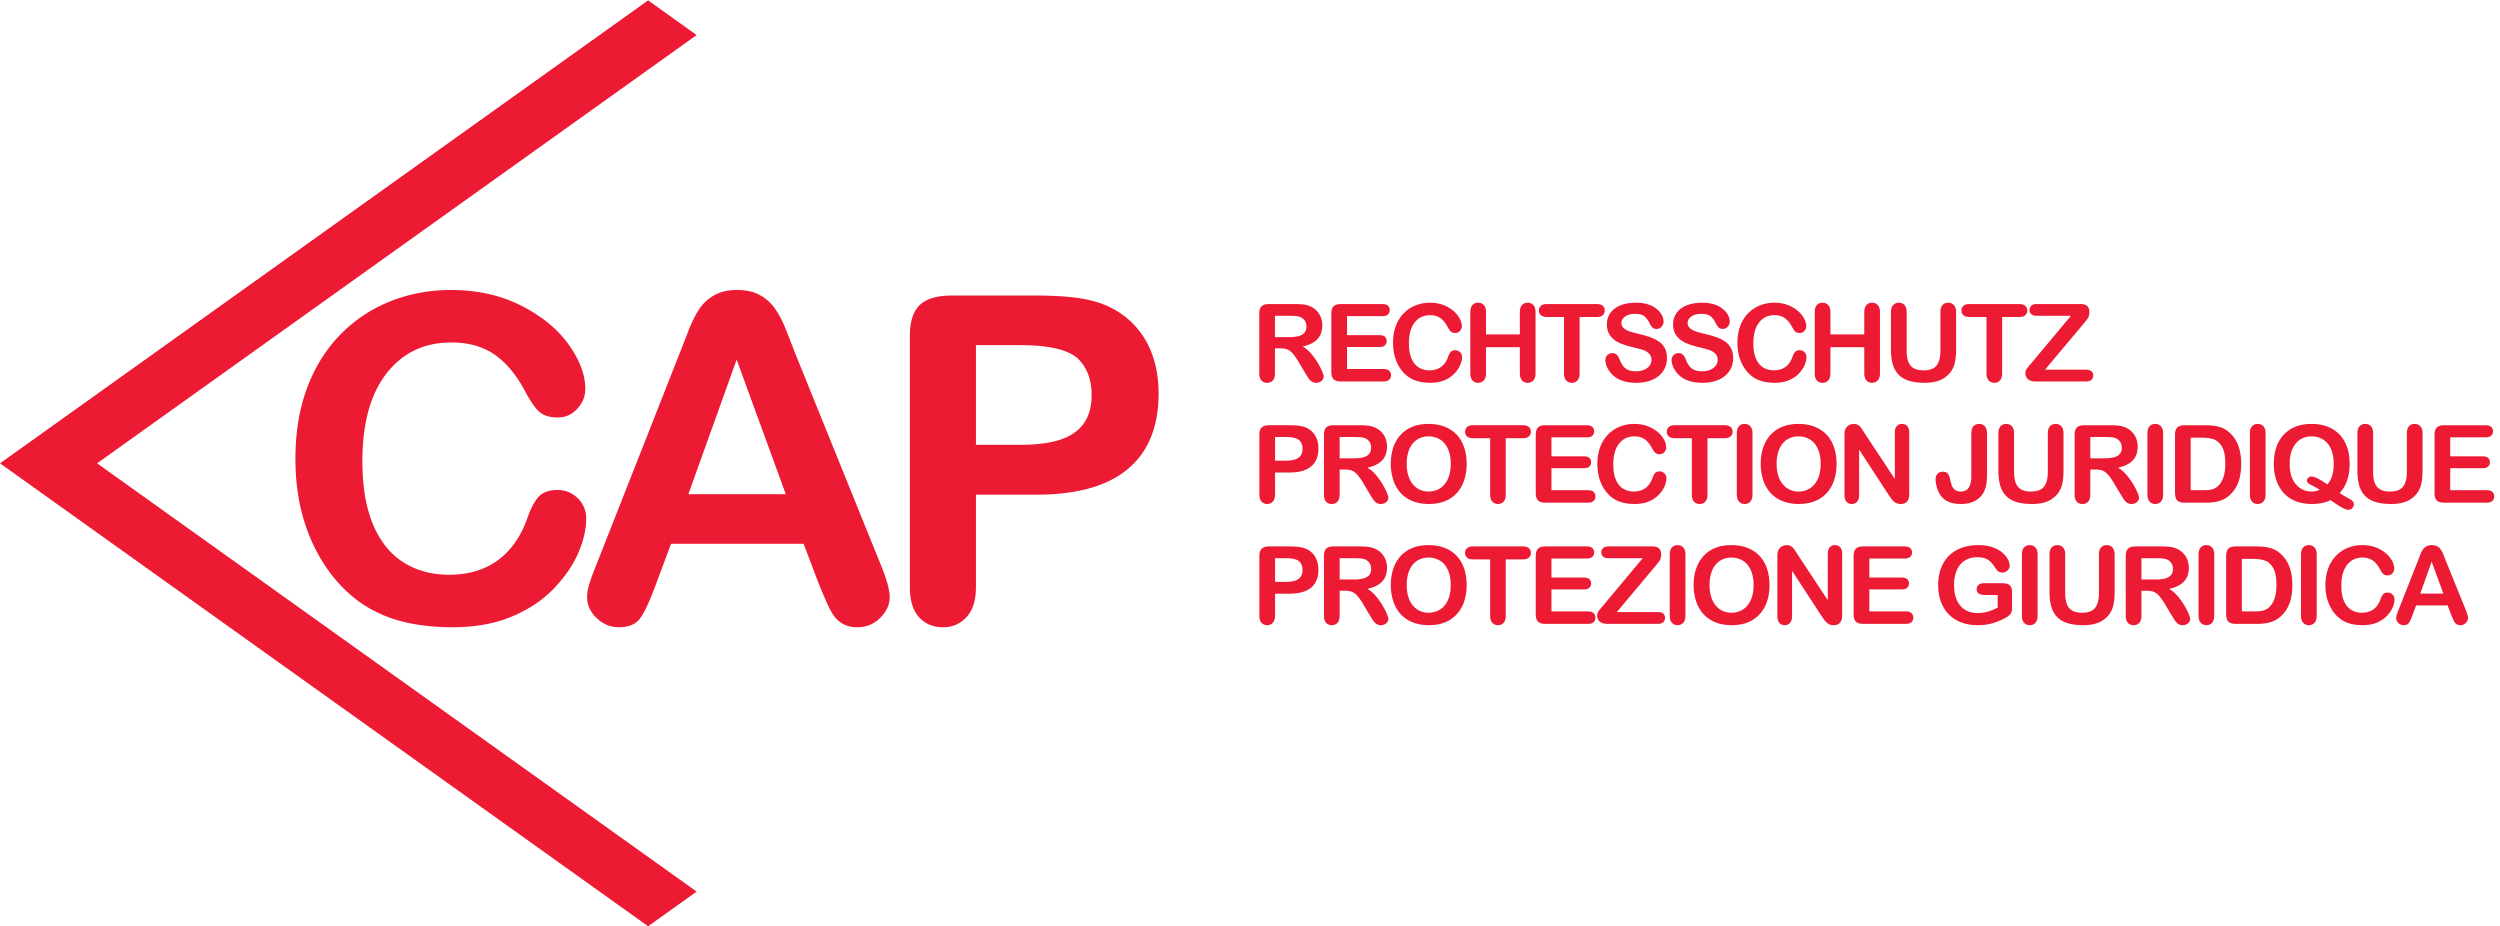 <svg clip-rule="evenodd" fill-rule="evenodd" stroke-linejoin="round" stroke-miterlimit="2" viewBox="0 0 278 103" xmlns="http://www.w3.org/2000/svg"><g fill="#ed1a34" fill-rule="nonzero"><path d="M77.467 3.897L72.07.042 0 51.522 72.07 103l5.397-3.854-66.674-47.624z"/><path d="M65.185 57.677c0 1.155-.285 2.405-.854 3.748-.569 1.345-1.464 2.664-2.684 3.958-1.221 1.295-2.779 2.347-4.675 3.155-1.897.807-4.107 1.211-6.63 1.211-1.914 0-3.653-.181-5.22-.543-1.567-.363-2.99-.928-4.267-1.695-1.279-.767-2.454-1.777-3.525-3.03a18.054 18.054 0 01-2.45-3.822c-.676-1.41-1.183-2.915-1.521-4.515s-.507-3.299-.507-5.097c0-2.919.424-5.532 1.274-7.841.849-2.31 2.065-4.284 3.649-5.925a15.914 15.914 0 015.566-3.748c2.127-.858 4.395-1.286 6.803-1.286 2.935 0 5.549.585 7.842 1.756 2.292 1.171 4.048 2.618 5.269 4.341 1.22 1.724 1.83 3.352 1.83 4.886 0 .841-.296 1.583-.89 2.227-.594.643-1.311.964-2.152.964-.94 0-1.646-.222-2.115-.668-.47-.445-.994-1.212-1.571-2.3-.957-1.798-2.083-3.142-3.377-4.033-1.295-.89-2.891-1.336-4.787-1.336-3.018 0-5.421 1.147-7.211 3.439-1.79 2.293-2.684 5.55-2.684 9.772 0 2.821.396 5.166 1.187 7.038.792 1.873 1.913 3.27 3.365 4.193 1.451.924 3.15 1.386 5.096 1.386 2.111 0 3.896-.524 5.356-1.572 1.459-1.047 2.56-2.585 3.302-4.613.314-.956.701-1.735 1.163-2.338.462-.601 1.204-.902 2.226-.902.874 0 1.625.304 2.252.915.626.61.94 1.369.94 2.275zM76.546 54.957h10.836l-5.467-14.968zm14.547 10.068l-1.732-4.552H74.617l-1.732 4.651c-.676 1.814-1.253 3.039-1.731 3.673-.479.635-1.262.952-2.35.952-.924 0-1.74-.337-2.449-1.013-.71-.677-1.064-1.444-1.064-2.301 0-.495.082-1.006.247-1.534.165-.527.437-1.262.817-2.201l9.276-23.552.953-2.437c.371-.947.767-1.735 1.187-2.362a4.825 4.825 0 011.658-1.521c.684-.388 1.529-.581 2.535-.581 1.023 0 1.876.193 2.56.581a4.908 4.908 0 011.658 1.496 10.52 10.52 0 011.064 1.967c.288.701.655 1.637 1.101 2.808l9.474 23.402c.743 1.782 1.114 3.077 1.114 3.884 0 .841-.351 1.613-1.052 2.314a3.457 3.457 0 01-2.535 1.05c-.578 0-1.073-.102-1.485-.308a3.044 3.044 0 01-1.039-.842c-.281-.354-.581-.898-.903-1.633a93.372 93.372 0 01-.828-1.941zM113.473 38.381h-4.948v11.083h4.948c1.731 0 3.178-.181 4.341-.544s2.049-.957 2.66-1.781c.609-.825.915-1.905.915-3.241 0-1.599-.47-2.902-1.41-3.909-1.056-1.072-3.225-1.608-6.506-1.608zm1.781 16.625h-6.729v10.266c0 1.469-.346 2.581-1.039 3.34s-1.567 1.137-2.622 1.137c-1.105 0-1.996-.375-2.672-1.125s-1.014-1.851-1.014-3.302V37.367c0-1.616.371-2.77 1.113-3.463s1.921-1.039 3.538-1.039h9.425c2.787 0 4.931.215 6.432.643 1.484.412 2.766 1.097 3.846 2.053a9.272 9.272 0 012.462 3.513c.56 1.385.841 2.944.841 4.675 0 3.695-1.138 6.494-3.414 8.4-2.276 1.904-5.665 2.857-10.167 2.857zM143.384 35.12h-1.61v2.366h1.563c.419 0 .771-.036 1.058-.108.285-.073.503-.196.654-.37.15-.175.226-.414.226-.72 0-.239-.06-.449-.182-.631a1.095 1.095 0 00-.505-.408c-.203-.086-.605-.129-1.204-.129zm-.998 3.617h-.612v2.767c0 .364-.08.632-.24.804a.822.822 0 01-.629.259c-.278 0-.493-.09-.645-.271-.154-.179-.23-.444-.23-.792v-6.626c0-.375.084-.648.253-.816.168-.168.441-.252.817-.252h2.836c.391 0 .726.016 1.004.049.279.034.529.101.752.203.27.114.509.276.716.488.208.211.365.457.474.737.107.28.161.576.161.89 0 .642-.181 1.155-.543 1.538-.362.384-.912.656-1.647.817.308.164.604.407.886.728s.533.663.755 1.025c.221.362.394.689.517.981s.184.492.184.602a.621.621 0 01-.108.338.762.762 0 01-.297.264.927.927 0 01-.435.097.855.855 0 01-.493-.138c-.133-.092-.247-.209-.343-.35s-.226-.348-.391-.622l-.698-1.163c-.251-.427-.476-.752-.673-.975s-.399-.376-.602-.458c-.204-.083-.461-.124-.769-.124zM153.718 35.155h-3.93v2.114h3.618c.267 0 .465.06.596.179.132.12.197.277.197.473s-.064.355-.194.478c-.129.124-.328.185-.599.185h-3.618v2.45h4.065c.274 0 .48.064.62.191a.657.657 0 01.208.508c0 .203-.07.369-.208.496-.14.127-.346.191-.62.191h-4.74c-.38 0-.653-.084-.819-.253-.167-.168-.25-.44-.25-.816v-6.473c0-.25.037-.455.111-.613a.696.696 0 01.35-.347c.159-.072.361-.108.608-.108h4.605c.277 0 .484.062.619.185a.62.62 0 01.203.484.631.631 0 01-.203.491c-.135.123-.342.185-.619.185zM162.581 39.701c0 .274-.067.57-.203.889a3.264 3.264 0 01-1.747 1.689c-.45.192-.975.288-1.574.288-.454 0-.868-.044-1.24-.13a3.428 3.428 0 01-1.012-.402 3.408 3.408 0 01-.837-.719 4.28 4.28 0 01-.582-.908 4.78 4.78 0 01-.362-1.072 5.855 5.855 0 01-.12-1.21c0-.692.101-1.313.303-1.861.201-.548.49-1.017.866-1.407s.817-.686 1.322-.89a4.284 4.284 0 011.615-.305c.697 0 1.317.139 1.862.417.544.278.961.622 1.251 1.031.289.409.435.795.435 1.159 0 .2-.071.376-.212.529s-.311.229-.511.229c-.224 0-.391-.052-.502-.158s-.236-.288-.373-.547c-.228-.427-.494-.745-.802-.957-.307-.211-.686-.317-1.137-.317-.716 0-1.287.272-1.711.816-.425.545-.638 1.318-.638 2.32 0 .67.095 1.227.282 1.671.189.445.454.776.799.996.345.219.748.329 1.21.329.501 0 .925-.124 1.271-.373.347-.249.609-.614.785-1.096.074-.227.166-.412.276-.555.109-.142.285-.214.528-.214a.74.74 0 01.534.217.72.72 0 01.224.541zM165.243 34.72v2.467h3.765V34.72c0-.352.08-.617.238-.793s.367-.264.626-.264a.83.83 0 01.637.261c.163.175.244.44.244.796v6.784c0 .356-.082.622-.247.798a.83.83 0 01-.634.265.792.792 0 01-.629-.268c-.156-.177-.235-.443-.235-.795v-2.896h-3.765v2.896c0 .356-.082.622-.246.798a.831.831 0 01-.635.265.793.793 0 01-.628-.268c-.157-.177-.235-.443-.235-.795V34.72c0-.352.077-.617.232-.793s.365-.264.631-.264c.263 0 .475.087.638.261.162.175.243.44.243.796zM177.557 35.249h-1.904v6.255c0 .36-.08.627-.24.801a.81.81 0 01-.623.262.82.82 0 01-.631-.265c-.163-.176-.244-.442-.244-.798v-6.255h-1.903c-.297 0-.519-.066-.663-.197a.664.664 0 01-.218-.52c0-.223.075-.399.226-.529.151-.129.37-.193.655-.193h5.545c.301 0 .525.066.672.199.147.134.22.308.22.523 0 .216-.074.389-.223.52s-.372.197-.669.197zM185.364 39.835c0 .521-.134.989-.402 1.404-.269.415-.66.74-1.178.975-.516.235-1.129.353-1.838.353-.849 0-1.55-.161-2.102-.482a2.798 2.798 0 01-.955-.925c-.244-.386-.367-.761-.367-1.125 0-.211.074-.392.22-.543a.749.749 0 01.561-.226c.184 0 .34.059.468.176.126.118.235.292.325.523.11.274.228.503.355.687s.307.336.538.455c.231.12.534.179.91.179.517 0 .937-.12 1.26-.361.323-.24.485-.541.485-.902 0-.285-.087-.517-.262-.695a1.681 1.681 0 00-.675-.409 12.024 12.024 0 00-1.107-.299c-.62-.145-1.137-.314-1.554-.508s-.748-.458-.992-.793c-.245-.335-.367-.751-.367-1.248 0-.474.128-.895.387-1.263s.632-.651 1.122-.849c.49-.197 1.065-.296 1.727-.296.528 0 .985.065 1.371.196.386.132.706.306.96.523.255.218.441.446.559.684.117.24.175.473.175.7a.827.827 0 01-.219.56.705.705 0 01-.55.25c-.199 0-.352-.05-.455-.15-.104-.1-.216-.263-.338-.49a2.208 2.208 0 00-.564-.761c-.219-.182-.571-.273-1.056-.273-.452 0-.814.099-1.09.297-.277.197-.414.435-.414.713 0 .172.047.321.14.447.094.125.224.233.388.323.165.09.331.16.499.211.169.051.446.126.834.223.486.114.926.239 1.319.376.394.137.728.304 1.004.5.277.195.492.443.647.742.154.3.231.667.231 1.101zM192.726 39.835c0 .521-.134.989-.403 1.404-.268.415-.66.74-1.177.975s-1.129.353-1.838.353c-.85 0-1.551-.161-2.103-.482a2.798 2.798 0 01-.955-.925c-.244-.386-.366-.761-.366-1.125a.75.75 0 01.22-.543.747.747 0 01.56-.226c.185 0 .34.059.468.176.127.118.235.292.325.523.11.274.229.503.356.687.126.184.306.336.538.455.23.12.534.179.91.179.516 0 .936-.12 1.26-.361.323-.24.484-.541.484-.902 0-.285-.087-.517-.262-.695a1.675 1.675 0 00-.675-.409 12.024 12.024 0 00-1.107-.299c-.619-.145-1.137-.314-1.554-.508s-.748-.458-.992-.793c-.245-.335-.367-.751-.367-1.248 0-.474.129-.895.388-1.263.258-.368.631-.651 1.122-.849.489-.197 1.064-.296 1.726-.296.529 0 .986.065 1.371.196.386.132.706.306.96.523.255.218.442.446.559.684.117.24.176.473.176.7a.828.828 0 01-.22.56.703.703 0 01-.55.25c-.199 0-.351-.05-.455-.15s-.216-.263-.338-.49a2.219 2.219 0 00-.563-.761c-.22-.182-.572-.273-1.057-.273-.451 0-.813.099-1.09.297-.276.197-.414.435-.414.713 0 .172.047.321.141.447.093.125.223.233.387.323.165.09.331.16.499.211.169.051.447.126.834.223.487.114.926.239 1.32.376a4.02 4.02 0 011.004.5c.276.195.491.443.646.742.154.3.232.667.232 1.101zM200.88 39.701c0 .274-.067.57-.202.889-.136.32-.348.633-.638.94s-.66.557-1.11.749c-.451.192-.975.288-1.574.288-.455 0-.868-.044-1.239-.13a3.445 3.445 0 01-1.013-.402 3.408 3.408 0 01-.837-.719 4.237 4.237 0 01-.581-.908 4.635 4.635 0 01-.362-1.072 5.854 5.854 0 01-.121-1.21c0-.692.102-1.313.303-1.861.202-.548.49-1.017.866-1.407s.816-.686 1.321-.89a4.297 4.297 0 011.616-.305c.697 0 1.318.139 1.862.417s.961.622 1.251 1.031.434.795.434 1.159c0 .2-.07.376-.21.529a.672.672 0 01-.512.229c-.223 0-.391-.052-.502-.158s-.236-.288-.373-.547c-.227-.427-.494-.745-.802-.957-.308-.211-.686-.317-1.137-.317-.716 0-1.287.272-1.712.816-.424.545-.636 1.318-.636 2.32 0 .67.093 1.227.281 1.671.188.445.454.776.799.996.344.219.748.329 1.21.329.501 0 .926-.124 1.271-.373.347-.249.609-.614.784-1.096.075-.227.167-.412.277-.555.109-.142.286-.214.528-.214.208 0 .386.073.535.217a.723.723 0 01.223.541zM203.543 34.72v2.467h3.765V34.72c0-.352.079-.617.237-.793a.803.803 0 01.626-.264.83.83 0 01.637.261c.163.175.244.44.244.796v6.784c0 .356-.082.622-.247.798a.83.83 0 01-.634.265.794.794 0 01-.629-.268c-.156-.177-.234-.443-.234-.795v-2.896h-3.765v2.896c0 .356-.083.622-.247.798s-.376.265-.635.265a.792.792 0 01-.628-.268c-.157-.177-.235-.443-.235-.795V34.72c0-.352.077-.617.232-.793s.366-.264.631-.264c.263 0 .476.087.638.261.162.175.244.44.244.796zM210.275 38.861V34.72c0-.352.08-.617.239-.793a.8.8 0 01.625-.264c.27 0 .485.088.643.264s.239.441.239.793v4.235c0 .481.053.883.161 1.207.107.323.298.573.572.752.274.178.658.267 1.151.267.682 0 1.163-.182 1.446-.544.281-.362.422-.911.422-1.647v-4.27c0-.356.079-.621.235-.796.157-.174.366-.261.629-.261a.83.83 0 01.636.261c.164.175.245.44.245.796v4.141c0 .673-.066 1.235-.198 1.685a2.608 2.608 0 01-.742 1.187c-.313.289-.678.501-1.093.634s-.9.2-1.457.2c-.661 0-1.231-.072-1.709-.214-.477-.144-.867-.365-1.169-.665a2.688 2.688 0 01-.663-1.15c-.141-.468-.212-1.027-.212-1.677zM224.54 35.249h-1.903v6.255c0 .36-.08.627-.241.801s-.368.262-.623.262a.82.82 0 01-.63-.265c-.164-.176-.245-.442-.245-.798v-6.255h-1.903c-.297 0-.518-.066-.663-.197s-.218-.304-.218-.52c0-.223.075-.399.227-.529.15-.129.369-.193.654-.193h5.545c.302 0 .525.066.672.199a.675.675 0 01.221.523.658.658 0 01-.224.52c-.148.131-.371.197-.669.197zM225.864 40.411l4.422-5.291h-3.8c-.265 0-.466-.059-.601-.177a.582.582 0 01-.203-.464c0-.2.067-.361.203-.484.135-.123.336-.185.601-.185h4.899c.635 0 .951.295.951.887 0 .281-.053.507-.158.675-.106.168-.32.44-.641.816l-4.135 4.922h4.559c.269 0 .472.056.604.167.133.112.2.268.2.468a.635.635 0 01-.2.493c-.132.121-.335.182-.604.182h-5.592c-.38 0-.666-.085-.857-.255-.193-.171-.288-.399-.288-.685 0-.098.015-.188.047-.27.031-.082.073-.16.126-.232s.126-.165.22-.276l.247-.291zM142.961 48.596h-1.175v2.631h1.175c.411 0 .755-.043 1.031-.129s.487-.227.631-.423c.145-.196.218-.452.218-.769 0-.38-.112-.689-.335-.928-.251-.255-.766-.382-1.545-.382zm.423 3.947h-1.598v2.438c0 .349-.082.612-.246.793a.807.807 0 01-.623.269.81.81 0 01-.634-.266c-.161-.179-.241-.44-.241-.784v-6.638c0-.383.088-.658.265-.822.175-.164.456-.247.839-.247h2.238c.662 0 1.171.051 1.527.153a2.196 2.196 0 011.497 1.321c.134.329.2.699.2 1.111 0 .877-.27 1.542-.81 1.994s-1.345.678-2.414.678zM150.577 48.596h-1.609v2.367h1.562c.419 0 .771-.036 1.057-.109.286-.072.504-.195.655-.37.151-.174.226-.414.226-.719 0-.239-.061-.45-.182-.632a1.105 1.105 0 00-.505-.408c-.204-.086-.605-.129-1.204-.129zm-.999 3.618h-.61v2.767c0 .364-.08.632-.241.805a.825.825 0 01-.628.257c-.279 0-.495-.089-.647-.269-.152-.181-.228-.444-.228-.793v-6.626c0-.376.084-.648.252-.816s.44-.253.816-.253h2.837c.392 0 .726.017 1.004.05.278.034.529.101.752.203a2.182 2.182 0 011.189 1.224c.108.28.162.577.162.89 0 .642-.181 1.155-.544 1.539-.362.385-.911.656-1.647.817.309.164.605.407.887.728s.534.663.755 1.025.393.69.516.981c.124.292.186.492.186.602a.609.609 0 01-.109.337.77.77 0 01-.297.265.94.94 0 01-.434.096.843.843 0 01-.493-.137 1.303 1.303 0 01-.344-.35 13.868 13.868 0 01-.391-.622l-.699-1.163a6.46 6.46 0 00-.672-.976c-.198-.222-.398-.375-.602-.458-.203-.082-.46-.123-.77-.123zM161.323 51.569c0-.632-.102-1.178-.305-1.64-.205-.462-.495-.811-.872-1.048a2.399 2.399 0 00-1.301-.356c-.349 0-.671.066-.967.197-.295.131-.55.322-.763.573-.214.25-.382.571-.506.96-.123.39-.184.827-.184 1.314 0 .489.061.931.184 1.327.124.395.298.724.524.983.224.261.483.455.774.585.292.129.613.194.961.194.446 0 .857-.112 1.231-.335s.671-.568.892-1.033c.221-.466.332-1.041.332-1.721zm-2.478-4.429c.892 0 1.659.181 2.299.543s1.125.877 1.454 1.545c.329.667.493 1.451.493 2.353 0 .665-.09 1.27-.271 1.814a3.91 3.91 0 01-.81 1.415 3.564 3.564 0 01-1.327.917c-.525.211-1.126.316-1.803.316-.674 0-1.276-.108-1.81-.325a3.6 3.6 0 01-1.333-.92 3.928 3.928 0 01-.807-1.426 5.768 5.768 0 01-.273-1.803c0-.663.095-1.27.284-1.822a3.918 3.918 0 01.826-1.41c.36-.387.798-.684 1.315-.889.518-.206 1.105-.308 1.763-.308zM169.345 48.725h-1.904v6.256c0 .36-.08.627-.241.802a.806.806 0 01-.622.26.82.82 0 01-.632-.263c-.162-.177-.243-.443-.243-.799v-6.256H163.8c-.298 0-.519-.065-.663-.197a.663.663 0 01-.218-.519c0-.223.075-.4.227-.529.15-.129.368-.194.654-.194h5.545c.301 0 .525.067.672.2s.22.307.22.523a.657.657 0 01-.223.519c-.149.132-.372.197-.669.197zM176.45 48.631h-3.929v2.115h3.618c.266 0 .465.059.596.179.131.119.197.277.197.473s-.065.355-.194.478c-.13.124-.329.186-.599.186h-3.618v2.449h4.064c.274 0 .481.064.62.191s.208.297.208.507c0 .205-.069.37-.208.498-.139.126-.346.19-.62.19h-4.739c-.38 0-.654-.084-.82-.253-.167-.168-.25-.44-.25-.816v-6.473c0-.251.037-.455.113-.614a.69.69 0 01.348-.346c.159-.073.362-.109.609-.109h4.604c.279 0 .485.062.62.185a.627.627 0 01.202.485c0 .204-.067.367-.202.49s-.341.185-.62.185zM185.306 53.177c0 .275-.068.572-.202.891a3.233 3.233 0 01-.638.939c-.29.308-.66.557-1.111.749-.45.192-.974.287-1.573.287-.455 0-.868-.043-1.239-.128a3.464 3.464 0 01-1.014-.403 3.406 3.406 0 01-.837-.72 4.22 4.22 0 01-.581-.907 4.705 4.705 0 01-.361-1.071 5.861 5.861 0 01-.121-1.21c0-.694.101-1.314.303-1.863a3.98 3.98 0 01.866-1.407 3.776 3.776 0 011.321-.889 4.276 4.276 0 011.615-.305c.698 0 1.319.138 1.863.417.544.277.961.621 1.251 1.03.29.41.434.796.434 1.16 0 .2-.07.376-.211.529a.672.672 0 01-.511.229c-.223 0-.391-.053-.502-.159-.112-.105-.237-.287-.373-.546-.227-.427-.495-.746-.802-.957-.308-.212-.687-.318-1.137-.318-.716 0-1.287.273-1.712.817s-.637 1.318-.637 2.321c0 .669.094 1.226.282 1.67.188.445.454.777.799.996.344.219.748.329 1.21.329.5 0 .925-.124 1.271-.373.347-.248.608-.614.784-1.096.074-.227.167-.412.277-.555.109-.142.286-.214.528-.214.208 0 .386.073.535.217a.726.726 0 01.223.54zM191.774 48.725h-1.903v6.256c0 .36-.08.627-.24.802a.809.809 0 01-.623.26.818.818 0 01-.631-.263c-.163-.177-.244-.443-.244-.799v-6.256h-1.904c-.296 0-.518-.065-.663-.197a.665.665 0 01-.217-.519c0-.223.075-.4.226-.529s.369-.194.654-.194h5.545c.302 0 .526.067.672.2a.668.668 0 01.221.523.655.655 0 01-.224.519c-.148.132-.371.197-.669.197zM193.133 54.981v-6.784c0-.353.081-.617.241-.793s.368-.264.623-.264c.262 0 .475.087.637.261s.244.439.244.796v6.784c0 .356-.082.622-.244.799a.825.825 0 01-.637.263.8.8 0 01-.62-.266c-.162-.179-.244-.444-.244-.796zM202.457 51.569c0-.632-.102-1.178-.305-1.64-.204-.462-.494-.811-.872-1.048s-.811-.356-1.301-.356c-.348 0-.67.066-.966.197s-.55.322-.764.573c-.213.25-.382.571-.505.96-.123.39-.184.827-.184 1.314 0 .489.061.931.184 1.327.123.395.298.724.523.983.225.261.483.455.775.585.292.129.612.194.961.194.446 0 .856-.112 1.23-.335.373-.223.671-.568.893-1.033.221-.466.331-1.041.331-1.721zm-2.478-4.429c.893 0 1.659.181 2.299.543a3.516 3.516 0 011.454 1.545c.329.667.494 1.451.494 2.353 0 .665-.091 1.27-.271 1.814s-.45 1.016-.81 1.415a3.56 3.56 0 01-1.328.917c-.524.211-1.126.316-1.802.316-.674 0-1.278-.108-1.81-.325a3.6 3.6 0 01-1.333-.92 3.93 3.93 0 01-.808-1.426 5.797 5.797 0 01-.273-1.803c0-.663.095-1.27.285-1.822s.465-1.022.825-1.41a3.574 3.574 0 011.316-.889c.516-.206 1.104-.308 1.762-.308zM207.353 48.185l3.353 5.075v-5.122c0-.333.071-.582.214-.749a.725.725 0 01.579-.249c.25 0 .448.083.593.249.145.167.218.416.218.749v6.773c0 .754-.314 1.132-.94 1.132-.157 0-.298-.022-.423-.067a1.055 1.055 0 01-.352-.214 2.046 2.046 0 01-.306-.344c-.094-.13-.188-.265-.282-.402l-3.272-5.017v5.046c0 .329-.076.578-.228.746a.76.76 0 01-.588.252.753.753 0 01-.593-.254c-.149-.171-.223-.418-.223-.744v-6.643c0-.282.031-.503.094-.664a.947.947 0 01.369-.431c.173-.112.359-.167.559-.167.156 0 .291.025.402.076a.978.978 0 01.294.205c.084.086.17.198.258.335l.274.429zM220.954 48.197v4.51c0 .392-.016.725-.05 1a3.164 3.164 0 01-.225.833c-.197.474-.52.843-.97 1.107-.45.265-.998.396-1.645.396-.583 0-1.069-.091-1.459-.275a2.14 2.14 0 01-.942-.893 3.26 3.26 0 01-.306-.757 3.11 3.11 0 01-.117-.817c0-.274.076-.483.229-.629a.82.82 0 01.588-.216c.23 0 .405.066.522.199s.207.341.27.623c.067.301.133.542.2.721.066.181.178.335.335.465.156.129.38.194.669.194.771 0 1.157-.566 1.157-1.698v-4.763c0-.353.077-.617.232-.793s.366-.264.631-.264c.271 0 .485.088.644.264.158.176.237.44.237.793zM222.22 52.337v-4.14c0-.353.08-.617.238-.793s.367-.264.625-.264c.271 0 .485.088.644.264.158.176.238.44.238.793v4.235c0 .482.054.884.161 1.207.107.322.299.573.572.751.275.179.658.268 1.152.268.681 0 1.163-.181 1.445-.543.281-.363.423-.911.423-1.648v-4.27c0-.357.078-.622.234-.796.157-.174.366-.261.629-.261a.83.83 0 01.637.261c.163.174.244.439.244.796v4.14c0 .674-.066 1.236-.197 1.686a2.589 2.589 0 01-.743 1.186c-.313.29-.677.502-1.092.635s-.901.199-1.457.199c-.661 0-1.232-.071-1.709-.213-.478-.143-.868-.365-1.169-.665a2.66 2.66 0 01-.663-1.151c-.142-.468-.212-1.026-.212-1.677zM234.051 48.596h-1.61v2.367h1.563a4.36 4.36 0 001.058-.109c.285-.072.503-.195.654-.37.151-.174.226-.414.226-.719 0-.239-.06-.45-.181-.632a1.102 1.102 0 00-.506-.408c-.203-.086-.605-.129-1.204-.129zm-.998 3.618h-.612v2.767c0 .364-.08.632-.24.805a.824.824 0 01-.629.257c-.277 0-.493-.089-.645-.269-.154-.181-.23-.444-.23-.793v-6.626c0-.376.084-.648.253-.816.168-.168.441-.253.817-.253h2.837c.391 0 .725.017 1.003.05.279.034.529.101.752.203a2.172 2.172 0 011.19 1.224c.107.28.161.577.161.89 0 .642-.181 1.155-.543 1.539-.362.385-.911.656-1.647.817.309.164.604.407.886.728s.533.663.755 1.025c.221.362.394.69.517.981.123.292.185.492.185.602a.609.609 0 01-.109.337.76.76 0 01-.296.265.945.945 0 01-.435.096.85.85 0 01-.494-.137 1.296 1.296 0 01-.342-.35 13.003 13.003 0 01-.391-.622l-.699-1.163c-.251-.427-.475-.752-.673-.976-.197-.222-.399-.375-.602-.458-.204-.082-.46-.123-.769-.123zM238.793 54.981v-6.784c0-.353.081-.617.241-.793s.368-.264.623-.264c.262 0 .475.087.637.261s.244.439.244.796v6.784c0 .356-.082.622-.244.799a.825.825 0 01-.637.263.8.8 0 01-.62-.266c-.162-.179-.244-.444-.244-.796zM243.607 48.666v5.845h1.322c.289 0 .516-.008.68-.023a2.19 2.19 0 00.512-.118c.176-.063.328-.151.458-.264.583-.494.875-1.344.875-2.549 0-.85-.128-1.487-.385-1.91-.256-.422-.572-.692-.948-.807-.376-.116-.83-.174-1.363-.174zm-.675-1.38h2.272c.592 0 1.099.055 1.522.165.422.11.806.315 1.151.616.896.768 1.345 1.935 1.345 3.502 0 .516-.045.988-.135 1.415s-.23.811-.417 1.154a3.594 3.594 0 01-.723.919 2.953 2.953 0 01-.758.499 3.391 3.391 0 01-.883.265 6.731 6.731 0 01-1.066.076h-2.273c-.318 0-.556-.048-.717-.144a.671.671 0 01-.314-.405 2.574 2.574 0 01-.074-.679v-6.314c0-.376.084-.648.253-.816.168-.168.441-.253.817-.253zM250.187 54.981v-6.784c0-.353.081-.617.241-.793s.368-.264.623-.264c.262 0 .474.087.637.261.162.174.244.439.244.796v6.784c0 .356-.082.622-.244.799a.827.827 0 01-.637.263.8.8 0 01-.62-.266c-.162-.179-.244-.444-.244-.796zM258.801 53.876c.242-.278.421-.606.537-.986.115-.38.172-.82.172-1.321 0-.632-.101-1.178-.304-1.64-.204-.462-.494-.811-.872-1.048s-.812-.356-1.302-.356c-.347 0-.67.066-.966.197a2.126 2.126 0 00-.763.573c-.213.25-.382.571-.505.96-.123.39-.185.827-.185 1.314 0 .99.231 1.753.693 2.287s1.045.802 1.751.802c.289 0 .587-.061.892-.182a4.47 4.47 0 00-.69-.411 4.667 4.667 0 01-.568-.317.373.373 0 01-.152-.318.41.41 0 01.148-.311.464.464 0 01.322-.135c.355 0 .954.298 1.792.892zm1.368.952c.255.172.531.339.833.503.303.162.502.291.601.387.097.096.146.232.146.408 0 .125-.058.25-.174.375a.549.549 0 01-.42.189c-.133 0-.294-.043-.485-.129a5.598 5.598 0 01-.668-.376 18.344 18.344 0 01-.843-.576c-.568.29-1.265.434-2.091.434-.67 0-1.27-.106-1.8-.319a3.536 3.536 0 01-1.336-.923 3.965 3.965 0 01-.814-1.429 5.76 5.76 0 01-.273-1.803c0-.663.094-1.27.285-1.822a3.902 3.902 0 01.825-1.41c.36-.387.799-.684 1.316-.889.516-.206 1.104-.308 1.761-.308.894 0 1.659.181 2.3.543.64.362 1.125.877 1.454 1.545.328.667.492 1.451.492 2.353 0 1.366-.369 2.448-1.109 3.247zM262.145 52.337v-4.14c0-.353.08-.617.238-.793s.367-.264.625-.264c.27 0 .485.088.643.264.159.176.239.44.239.793v4.235c0 .482.053.884.161 1.207.107.322.299.573.572.751.274.179.658.268 1.151.268.682 0 1.164-.181 1.446-.543.281-.363.423-.911.423-1.648v-4.27c0-.357.078-.622.234-.796.157-.174.366-.261.629-.261.262 0 .474.087.637.261s.244.439.244.796v4.14c0 .674-.066 1.236-.198 1.686-.13.451-.378.847-.742 1.186-.313.29-.677.502-1.093.635-.415.133-.9.199-1.457.199-.661 0-1.231-.071-1.709-.213-.477-.143-.867-.365-1.168-.665-.301-.299-.523-.682-.664-1.151-.141-.468-.211-1.026-.211-1.677zM276.396 48.631h-3.929v2.115h3.617c.267 0 .465.059.597.179.131.119.196.277.196.473s-.064.355-.193.478c-.13.124-.33.186-.6.186h-3.617v2.449h4.063c.275 0 .482.064.62.191a.655.655 0 01.208.507c0 .205-.069.37-.208.498-.138.126-.345.19-.62.19h-4.739c-.38 0-.653-.084-.819-.253-.167-.168-.25-.44-.25-.816v-6.473c0-.251.037-.455.112-.614a.688.688 0 01.349-.346 1.46 1.46 0 01.608-.109h4.605c.278 0 .484.062.62.185a.63.63 0 01.202.485.633.633 0 01-.202.49c-.136.123-.342.185-.62.185zM142.961 62.073h-1.175v2.632h1.175c.411 0 .755-.043 1.031-.13.276-.086.487-.227.631-.423.145-.195.218-.452.218-.77 0-.379-.112-.688-.335-.927-.251-.254-.766-.382-1.545-.382zm.423 3.947h-1.598v2.437c0 .349-.082.613-.246.793a.808.808 0 01-.623.27.81.81 0 01-.634-.267c-.161-.178-.241-.439-.241-.784v-6.637c0-.383.088-.658.265-.822.175-.165.456-.247.839-.247h2.238c.662 0 1.171.051 1.527.152.353.099.656.261.913.489.257.226.451.505.584.834.134.328.2.698.2 1.109 0 .878-.27 1.542-.81 1.994s-1.345.679-2.414.679zM150.577 62.073h-1.609v2.367h1.562c.419 0 .771-.036 1.057-.108.286-.073.504-.197.655-.371.151-.173.226-.414.226-.719 0-.239-.061-.45-.182-.631a1.092 1.092 0 00-.505-.408c-.204-.087-.605-.13-1.204-.13zm-.999 3.618h-.61v2.766c0 .365-.08.632-.241.805a.822.822 0 01-.628.258c-.279 0-.495-.09-.647-.27s-.228-.444-.228-.793v-6.625c0-.375.084-.648.252-.816.168-.169.44-.253.816-.253h2.837c.392 0 .726.017 1.004.05s.529.102.752.203a2.167 2.167 0 011.189 1.225c.108.279.162.576.162.889 0 .642-.181 1.156-.544 1.539-.362.384-.911.656-1.647.817a3.2 3.2 0 01.887.727c.282.322.534.663.755 1.026.221.362.393.689.516.98.124.292.186.492.186.603 0 .113-.036.225-.109.337s-.172.2-.297.264a.928.928 0 01-.434.097.843.843 0 01-.493-.138c-.134-.092-.248-.208-.344-.349s-.227-.349-.391-.622l-.699-1.163a6.46 6.46 0 00-.672-.976c-.198-.223-.398-.375-.602-.458-.203-.082-.46-.123-.77-.123zM161.323 65.044c0-.629-.102-1.175-.305-1.637-.205-.463-.495-.812-.872-1.049a2.399 2.399 0 00-1.301-.356c-.349 0-.671.066-.967.198-.295.131-.55.321-.763.572-.214.251-.382.57-.506.96a4.35 4.35 0 00-.184 1.312c0 .491.061.933.184 1.329.124.395.298.723.524.983.224.261.483.455.774.585.292.129.613.193.961.193.446 0 .857-.111 1.231-.335.374-.222.671-.567.892-1.033s.332-1.04.332-1.722zm-2.478-4.427c.892 0 1.659.18 2.299.543.64.362 1.125.877 1.454 1.545.329.667.493 1.451.493 2.352a5.73 5.73 0 01-.271 1.815 3.926 3.926 0 01-.81 1.415 3.564 3.564 0 01-1.327.917c-.525.211-1.126.316-1.803.316-.674 0-1.276-.108-1.81-.325a3.613 3.613 0 01-1.333-.92c-.356-.396-.625-.871-.807-1.427s-.273-1.157-.273-1.804c0-.661.095-1.268.284-1.82a3.913 3.913 0 01.826-1.409c.36-.388.798-.685 1.315-.891.518-.205 1.105-.307 1.763-.307zM169.345 62.203h-1.904v6.254c0 .361-.08.627-.241.802a.807.807 0 01-.622.261.821.821 0 01-.632-.264c-.162-.176-.243-.442-.243-.799v-6.254H163.8c-.298 0-.519-.066-.663-.198a.663.663 0 01-.218-.519c0-.224.075-.4.227-.529.15-.129.368-.194.654-.194h5.545c.301 0 .525.067.672.2s.22.307.22.523a.657.657 0 01-.223.519c-.149.132-.372.198-.669.198zM176.45 62.108h-3.929v2.115h3.618c.266 0 .465.06.596.179s.197.277.197.472a.631.631 0 01-.194.479c-.13.124-.329.186-.599.186h-3.618v2.449h4.064c.274 0 .481.063.62.19s.208.297.208.508a.643.643 0 01-.208.497c-.139.127-.346.191-.62.191h-4.739c-.38 0-.654-.084-.82-.253-.167-.168-.25-.441-.25-.817v-6.472c0-.25.037-.455.113-.614a.694.694 0 01.348-.346c.159-.073.362-.109.609-.109h4.604c.279 0 .485.062.62.186a.623.623 0 01.202.484c0 .203-.067.367-.202.49s-.341.185-.62.185zM178.246 67.365l4.422-5.292h-3.8c-.265 0-.467-.059-.601-.176a.584.584 0 01-.204-.464c0-.2.068-.361.204-.484.134-.124.336-.186.601-.186h4.899c.634 0 .951.296.951.887 0 .282-.053.508-.158.676-.106.168-.32.44-.641.816l-4.135 4.922h4.559c.269 0 .471.056.604.167s.199.268.199.467a.636.636 0 01-.199.494c-.133.121-.335.182-.604.182h-5.592c-.38 0-.666-.085-.857-.256-.193-.17-.289-.399-.289-.684 0-.098.016-.188.047-.27.032-.082.074-.16.127-.232.053-.073.126-.165.22-.276l.247-.291zM185.675 68.457v-6.784c0-.352.081-.616.241-.793a.806.806 0 01.623-.263c.262 0 .475.087.637.26.162.175.244.441.244.796v6.784c0 .357-.082.623-.244.799s-.375.264-.637.264c-.251 0-.458-.089-.62-.267s-.244-.443-.244-.796zM194.998 65.044c0-.629-.102-1.175-.305-1.637-.204-.463-.494-.812-.872-1.049s-.811-.356-1.301-.356c-.348 0-.67.066-.966.198-.296.131-.55.321-.764.572-.213.251-.382.57-.505.96s-.184.827-.184 1.312c0 .491.061.933.184 1.329.123.395.298.723.523.983.225.261.483.455.775.585.292.129.612.193.961.193.446 0 .856-.111 1.23-.335.373-.222.671-.567.893-1.033.221-.466.331-1.04.331-1.722zm-2.478-4.427c.893 0 1.659.18 2.299.543a3.516 3.516 0 011.454 1.545c.329.667.494 1.451.494 2.352 0 .665-.091 1.271-.271 1.815a3.94 3.94 0 01-.81 1.415 3.56 3.56 0 01-1.328.917c-.524.211-1.126.316-1.802.316-.674 0-1.278-.108-1.81-.325a3.613 3.613 0 01-1.333-.92 3.934 3.934 0 01-.808-1.427 5.794 5.794 0 01-.273-1.804c0-.661.095-1.268.285-1.82s.465-1.021.825-1.409a3.58 3.58 0 011.316-.891c.516-.205 1.104-.307 1.762-.307zM199.895 61.662l3.353 5.075v-5.122c0-.333.071-.582.214-.749a.725.725 0 01.579-.249c.25 0 .448.083.593.249.145.167.218.416.218.749v6.772c0 .755-.314 1.133-.94 1.133a1.071 1.071 0 01-.775-.281c-.111-.099-.212-.213-.306-.344s-.188-.266-.282-.402l-3.272-5.016v5.045c0 .329-.076.577-.228.746a.76.76 0 01-.588.252.75.75 0 01-.593-.255c-.149-.171-.223-.418-.223-.743v-6.643c0-.282.031-.503.094-.664a.952.952 0 01.369-.431c.173-.112.359-.167.559-.167.156 0 .291.025.402.076a.978.978 0 01.294.205c.084.087.17.198.258.335l.274.429zM211.796 62.108h-3.929v2.115h3.617c.267 0 .465.06.597.179a.608.608 0 01.196.472.63.63 0 01-.193.479c-.13.124-.329.186-.6.186h-3.617v2.449h4.064c.274 0 .481.063.62.19a.659.659 0 01.208.508c0 .204-.07.369-.208.497-.139.127-.346.191-.62.191h-4.74c-.379 0-.653-.084-.819-.253-.167-.168-.25-.441-.25-.817v-6.472c0-.25.037-.455.112-.614a.7.7 0 01.349-.346 1.46 1.46 0 01.608-.109h4.605c.278 0 .484.062.62.186a.623.623 0 01.202.484.631.631 0 01-.202.49c-.136.123-.342.185-.62.185zM223.741 65.874v1.65c0 .219-.021.393-.064.525a.839.839 0 01-.238.356 2.246 2.246 0 01-.443.304 6.917 6.917 0 01-1.504.618 6.071 6.071 0 01-1.574.193 5.14 5.14 0 01-1.809-.305c-.545-.204-1.008-.5-1.392-.887s-.678-.858-.884-1.41a5.277 5.277 0 01-.309-1.849c0-.67.101-1.283.3-1.839.2-.556.493-1.027.881-1.415s.859-.685 1.416-.891c.556-.205 1.187-.307 1.891-.307.58 0 1.092.077 1.539.231.446.155.808.35 1.087.585a2.6 2.6 0 01.628.746c.141.262.212.495.212.698 0 .22-.082.407-.245.562a.818.818 0 01-.584.231.78.78 0 01-.361-.088.804.804 0 01-.291-.247 7 7 0 00-.546-.763 1.771 1.771 0 00-.602-.435c-.252-.117-.575-.176-.966-.176-.404 0-.764.07-1.081.209s-.588.34-.814.605a2.742 2.742 0 00-.516.972 4.282 4.282 0 00-.179 1.274c0 1.011.231 1.788.695 2.332.465.544 1.112.816 1.942.816.403 0 .782-.052 1.136-.158a5.805 5.805 0 001.078-.452v-1.398h-1.351c-.325 0-.57-.049-.737-.147-.166-.098-.249-.265-.249-.499 0-.192.069-.35.208-.476.139-.125.328-.188.567-.188h1.979c.243 0 .449.022.617.064.168.043.304.14.408.289.103.148.155.372.155.67zM224.836 68.457v-6.784c0-.352.081-.616.241-.793a.806.806 0 01.623-.263c.262 0 .475.087.637.26.162.175.244.441.244.796v6.784c0 .357-.082.623-.244.799s-.375.264-.637.264c-.251 0-.458-.089-.62-.267s-.244-.443-.244-.796zM227.905 65.814v-4.141c0-.352.08-.616.239-.793a.803.803 0 01.625-.263c.27 0 .485.088.643.263.158.177.238.441.238.793v4.236c0 .481.054.883.162 1.207.107.322.298.573.572.751s.658.267 1.151.267c.682 0 1.163-.18 1.445-.543.282-.362.423-.911.423-1.647v-4.271c0-.355.078-.621.235-.796.157-.173.366-.26.629-.26.261 0 .474.087.636.26.163.175.244.441.244.796v4.141c0 .674-.065 1.235-.197 1.685a2.598 2.598 0 01-.742 1.187c-.313.29-.678.502-1.093.635s-.9.199-1.457.199c-.661 0-1.231-.071-1.709-.214-.477-.142-.867-.364-1.169-.664-.301-.3-.522-.683-.663-1.151s-.212-1.027-.212-1.677zM239.736 62.073h-1.609v2.367h1.562a4.41 4.41 0 001.058-.108c.285-.073.504-.197.654-.371.152-.173.227-.414.227-.719 0-.239-.061-.45-.182-.631a1.09 1.09 0 00-.506-.408c-.203-.087-.604-.13-1.204-.13zm-.998 3.618h-.611v2.766c0 .365-.08.632-.24.805a.821.821 0 01-.629.258c-.278 0-.493-.09-.646-.27s-.229-.444-.229-.793v-6.625c0-.375.084-.648.253-.816.168-.169.44-.253.816-.253h2.837c.392 0 .726.017 1.004.05s.528.102.752.203a2.167 2.167 0 011.189 1.225c.108.279.162.576.162.889 0 .642-.181 1.156-.543 1.539-.363.384-.912.656-1.648.817.31.164.605.407.887.727.282.322.533.663.755 1.026.22.362.393.689.516.98.123.292.186.492.186.603a.605.605 0 01-.11.337.748.748 0 01-.295.264.935.935 0 01-.435.097.85.85 0 01-.494-.138 1.325 1.325 0 01-.343-.349 13.868 13.868 0 01-.391-.622l-.699-1.163c-.251-.427-.474-.752-.673-.976-.197-.223-.398-.375-.601-.458-.204-.082-.46-.123-.77-.123zM244.479 68.457v-6.784c0-.352.081-.616.241-.793a.806.806 0 01.623-.263c.261 0 .474.087.636.26.163.175.245.441.245.796v6.784c0 .357-.082.623-.245.799a.825.825 0 01-.636.264c-.251 0-.458-.089-.62-.267s-.244-.443-.244-.796zM249.293 62.143v5.845h1.321c.289 0 .517-.008.681-.024.165-.015.335-.055.512-.118.175-.062.328-.15.458-.264.583-.494.875-1.343.875-2.549 0-.85-.128-1.486-.385-1.909-.257-.422-.572-.692-.948-.807s-.83-.174-1.364-.174zm-.676-1.38h2.273c.591 0 1.098.055 1.521.165s.807.315 1.152.616c.896.768 1.344 1.935 1.344 3.5 0 .518-.045.99-.135 1.416a4.152 4.152 0 01-.417 1.155 3.603 3.603 0 01-.722.919 2.987 2.987 0 01-.758.499 3.348 3.348 0 01-.884.264 6.71 6.71 0 01-1.065.077h-2.274c-.317 0-.555-.048-.716-.144a.676.676 0 01-.315-.405 2.584 2.584 0 01-.073-.679v-6.314c0-.375.084-.648.253-.816.168-.169.44-.253.816-.253zM255.872 68.457v-6.784c0-.352.081-.616.241-.793a.805.805 0 01.623-.263c.261 0 .475.087.636.26.163.175.245.441.245.796v6.784c0 .357-.082.623-.245.799a.824.824 0 01-.636.264c-.252 0-.458-.089-.62-.267s-.244-.443-.244-.796zM266.266 66.654c0 .274-.068.571-.203.89s-.347.632-.637.94c-.29.307-.66.556-1.111.749-.45.191-.974.287-1.573.287-.455 0-.868-.043-1.24-.129a3.495 3.495 0 01-1.013-.402 3.428 3.428 0 01-.837-.72 4.168 4.168 0 01-.581-.907 4.765 4.765 0 01-.362-1.072 5.92 5.92 0 01-.121-1.209c0-.694.102-1.315.304-1.863s.489-1.016.866-1.406c.376-.39.816-.687 1.321-.891a4.288 4.288 0 011.615-.304c.698 0 1.319.138 1.863.417.544.278.961.621 1.251 1.03s.434.796.434 1.16c0 .2-.07.376-.211.528a.667.667 0 01-.511.23c-.223 0-.391-.053-.502-.158-.112-.107-.237-.288-.373-.547-.227-.427-.495-.746-.802-.957-.308-.212-.687-.318-1.137-.318-.717 0-1.287.273-1.713.817-.424.544-.636 1.317-.636 2.32 0 .669.093 1.227.282 1.671.188.444.453.776.798.995.345.22.749.329 1.21.329.501 0 .926-.124 1.272-.373.347-.248.608-.613.784-1.096a1.86 1.86 0 01.276-.554c.11-.143.287-.214.529-.214a.74.74 0 01.535.217.725.725 0 01.223.54zM269.129 66.008h2.573l-1.299-3.553zm3.454 2.391l-.411-1.081h-3.501l-.411 1.104c-.16.431-.298.722-.411.872-.114.151-.3.226-.558.226a.82.82 0 01-.582-.24.74.74 0 01-.252-.547c0-.117.02-.238.059-.363.039-.126.103-.3.193-.524l2.203-5.591.226-.579a2.97 2.97 0 01.282-.56c.1-.149.231-.27.393-.362a1.22 1.22 0 01.602-.137c.243 0 .445.046.608.137.163.092.294.211.394.356.1.144.184.301.252.467.069.167.156.388.262.667l2.25 5.555c.175.423.263.731.263.922 0 .2-.083.383-.249.55a.822.822 0 01-.602.249.783.783 0 01-.353-.073c-.097-.049-.179-.115-.246-.199s-.139-.214-.215-.388a28.775 28.775 0 01-.196-.461z"/></g></svg>